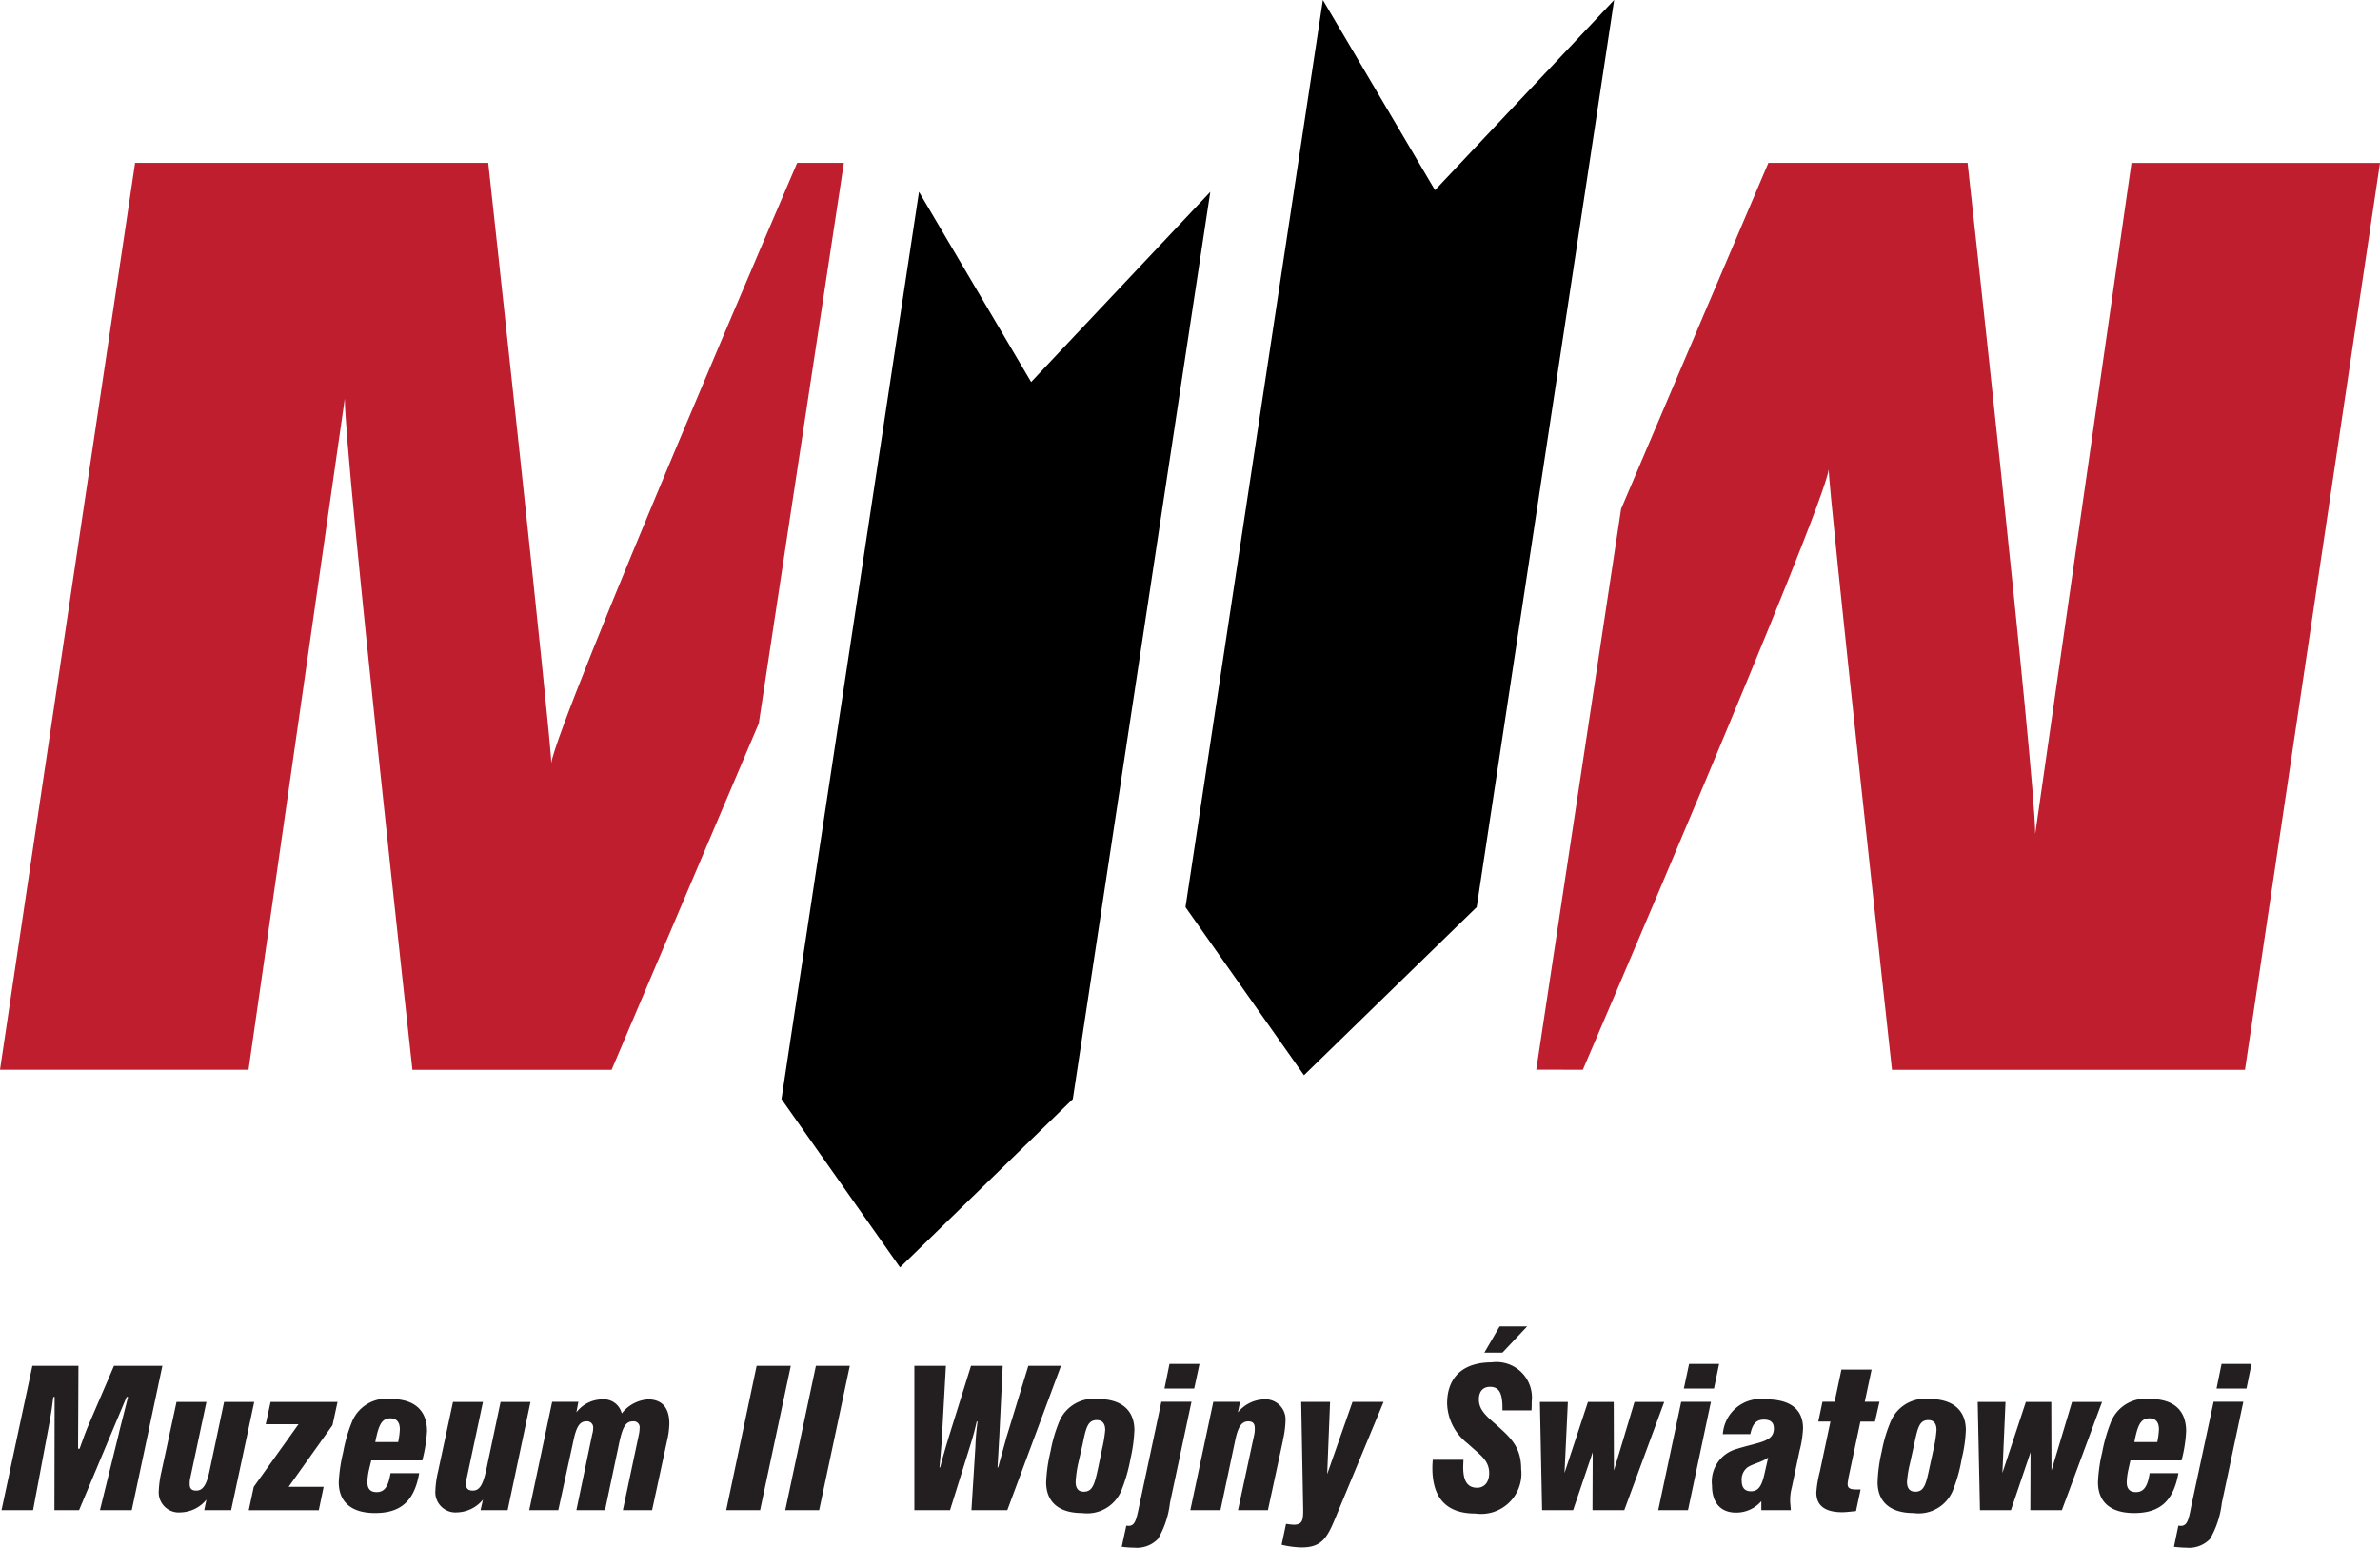 <svg xmlns="http://www.w3.org/2000/svg" xmlns:xlink="http://www.w3.org/1999/xlink" width="142.19" height="92.461" viewBox="0 0 142.19 92.461">
  <g transform="translate(0 0)" clip-path="url(#clip-path)">
    <path d="M30.015,57.067S44.337,23.75,44.707,21.2c-.067.829,3.778,35.872,3.778,35.872H69.573l8.067-54.18H62.793L57.041,42.981C57.041,39.426,53,2.887,53,2.887H41.1l-8.8,20.677-5.068,33.5Z" transform="translate(64.55 6.842)" fill="#be1e2d" fill-rule="evenodd"/>
    <path d="M38.418,54.194,28.1,64.236l-7.08-10.042L29.228,0l6.7,11.36L46.63,0Z" transform="translate(49.805 0)" fill-rule="evenodd"/>
    <path d="M47.626,2.887S33.3,36.191,32.933,38.755C33,37.927,29.169,2.887,29.169,2.887H8.071L0,57.067H14.848L20.6,16.97c0,3.542,4.04,40.1,4.04,40.1h11.9l8.792-20.694L50.416,2.887Z" transform="translate(0 6.842)" fill="#be1e2d" fill-rule="evenodd"/>
    <path d="M31.26,57.6,20.938,67.655,13.855,57.6,22.071,3.4l6.7,11.36L39.473,3.4Z" transform="translate(32.834 8.062)" fill-rule="evenodd"/>
    <path d="M7.808,32.835h-1.9L7.03,28.282c.04-.212.239-.933.556-2.211H7.5L4.661,32.835H3.188L3.2,26.072H3.121c-.064.526-.131,1-.209,1.422l-1,5.341H.027l1.843-8.62H4.623L4.6,29.165h.091c.2-.58.394-1.1.593-1.553l1.463-3.4H9.638Z" transform="translate(0.064 57.385)" fill="#231f20" fill-rule="evenodd"/>
    <path d="M7.136,31.318H5.529l.131-.63a2.046,2.046,0,0,1-1.527.762,1.2,1.2,0,0,1-1.318-1.314,6.047,6.047,0,0,1,.158-1.119l.9-4.162H5.66L4.7,29.371a1.447,1.447,0,0,0-.04.394c0,.266.118.384.394.384.435,0,.634-.421.805-1.237l.856-4.057h1.8Z" transform="translate(6.673 58.902)" fill="#231f20" fill-rule="evenodd"/>
    <path d="M9.414,26.24,6.792,29.923H8.885l-.29,1.4H4.41l.3-1.4,2.672-3.737H5.424l.29-1.331h4Z" transform="translate(10.451 58.902)" fill="#231f20" fill-rule="evenodd"/>
    <path d="M9.1,25.96c-.539,0-.711.421-.91,1.419H9.559a4.725,4.725,0,0,0,.1-.762c0-.435-.2-.657-.566-.657M11,28.474H7.952l-.131.539a3.741,3.741,0,0,0-.1.762c0,.4.182.593.553.593.472,0,.7-.34.829-1.132h1.712c-.29,1.671-1.1,2.382-2.635,2.382-1.419,0-2.17-.657-2.17-1.843a9.554,9.554,0,0,1,.263-1.789,8.933,8.933,0,0,1,.553-1.88,2.211,2.211,0,0,1,2.3-1.3c1.409,0,2.157.684,2.157,1.921A8.916,8.916,0,0,1,11,28.474" transform="translate(14.229 58.774)" fill="#231f20" fill-rule="evenodd"/>
    <path d="M12.036,31.318H10.418l.142-.63a2.068,2.068,0,0,1-1.527.762,1.208,1.208,0,0,1-1.314-1.314,5.772,5.772,0,0,1,.158-1.119l.893-4.162H10.56L9.6,29.371a1.659,1.659,0,0,0-.051.394c0,.266.131.384.408.384.435,0,.617-.421.8-1.237l.856-4.057H13.4Z" transform="translate(18.293 58.902)" fill="#231f20" fill-rule="evenodd"/>
    <path d="M17.622,27.255l-.9,4.172H14.977l.96-4.539a1.784,1.784,0,0,0,.04-.357.357.357,0,0,0-.408-.408c-.448,0-.62.408-.805,1.25l-.853,4.054H12.2l.947-4.539a1.2,1.2,0,0,0,.054-.357.366.366,0,0,0-.421-.408c-.421,0-.607.408-.778,1.25l-.883,4.054H9.383l1.368-6.473h1.567l-.118.63a1.967,1.967,0,0,1,1.553-.775,1.1,1.1,0,0,1,1.156.842,2.169,2.169,0,0,1,1.567-.842c.842,0,1.277.5,1.277,1.446a4.817,4.817,0,0,1-.131,1" transform="translate(22.236 58.793)" fill="#231f20" fill-rule="evenodd"/>
    <path d="M14.9,32.835H12.875l1.816-8.62h2.042Z" transform="translate(30.512 57.385)" fill="#231f20" fill-rule="evenodd"/>
    <path d="M15.947,32.835H13.922l1.83-8.62h2.025Z" transform="translate(32.993 57.385)" fill="#231f20" fill-rule="evenodd"/>
    <path d="M21.764,32.835H19.621l.236-3.778a13.8,13.8,0,0,1,.131-1.513h-.054c-.145.671-.313,1.2-.445,1.621l-1.146,3.67H16.211v-8.62h1.884l-.226,4.054c0,.172-.051.856-.158,2.015h.04c.172-.674.354-1.277.512-1.806l1.331-4.263h1.894l-.209,4.344c-.013.158-.04.725-.1,1.725h.037c.276-1.014.448-1.607.489-1.779l1.314-4.29h1.951Z" transform="translate(38.417 57.385)" fill="#231f20" fill-rule="evenodd"/>
    <path d="M21.573,26.065c-.526,0-.644.435-.842,1.422l-.263,1.146a6.914,6.914,0,0,0-.158,1.119c0,.394.158.59.489.59.526,0,.644-.448.856-1.422l.236-1.142a8.041,8.041,0,0,0,.185-1.119c0-.384-.172-.593-.5-.593m2,2.369a9.745,9.745,0,0,1-.553,1.884,2.212,2.212,0,0,1-2.315,1.3c-1.4,0-2.16-.657-2.16-1.843a9.421,9.421,0,0,1,.263-1.843,8.747,8.747,0,0,1,.539-1.826,2.221,2.221,0,0,1,2.3-1.3c1.409,0,2.17.684,2.17,1.857a9.3,9.3,0,0,1-.249,1.776" transform="translate(43.953 58.774)" fill="#231f20" fill-rule="evenodd"/>
    <path d="M24.217,25.653H22.441l.3-1.473h1.793Zm-1.449,6.834a5.482,5.482,0,0,1-.711,2.143,1.747,1.747,0,0,1-1.409.529,6.647,6.647,0,0,1-.762-.054l.276-1.264a.566.566,0,0,0,.145.013c.381,0,.458-.394.63-1.213l1.318-6.2h1.8Z" transform="translate(47.129 57.303)" fill="#231f20" fill-rule="evenodd"/>
    <path d="M26.635,27.255l-.9,4.172H23.949l.974-4.539a1.7,1.7,0,0,0,.027-.357c0-.276-.118-.408-.394-.408-.435,0-.634.408-.8,1.25L22.9,31.427H21.1l1.372-6.473h1.6l-.131.63a2.115,2.115,0,0,1,1.527-.775,1.206,1.206,0,0,1,1.318,1.277,5.749,5.749,0,0,1-.158,1.169" transform="translate(50.015 58.793)" fill="#231f20" fill-rule="evenodd"/>
    <path d="M25.867,31.945c-.448,1.055-.789,1.607-1.948,1.607a5.569,5.569,0,0,1-1.2-.158l.263-1.25a4.412,4.412,0,0,0,.448.051c.5,0,.576-.236.576-.8v-.158l-.118-6.382h1.725l-.172,4.317,1.513-4.317h1.857Z" transform="translate(53.85 58.895)" fill="#231f20" fill-rule="evenodd"/>
    <path d="M29.58,25.08H28.5l.91-1.564h1.644Zm1.735,3.451H29.58v-.158c0-.869-.2-1.25-.738-1.25-.435,0-.671.29-.671.751,0,.576.367.933.974,1.459.883.792,1.553,1.345,1.553,2.7a2.41,2.41,0,0,1-2.74,2.659q-2.568,0-2.564-2.726c0-.155.01-.327.024-.485h1.83c0,.158-.013.3-.013.448,0,.816.253,1.223.832,1.223.431,0,.721-.33.721-.869,0-.789-.566-1.105-1.287-1.776a3.134,3.134,0,0,1-1.227-2.382c0-1.567.937-2.463,2.659-2.463A2.118,2.118,0,0,1,31.329,28c0,.168,0,.34-.013.526" transform="translate(60.182 55.729)" fill="#231f20" fill-rule="evenodd"/>
    <path d="M32.342,31.318h-1.9l.013-3.461-1.169,3.461H27.432L27.3,24.855h1.671l-.2,4.239,1.4-4.239h1.54l.013,4.094,1.227-4.094h1.776Z" transform="translate(64.699 58.902)" fill="#231f20" fill-rule="evenodd"/>
    <path d="M32.731,25.653h-1.8l.313-1.473h1.793Zm-1.553,7.265H29.4l1.372-6.473h1.776Z" transform="translate(69.669 57.303)" fill="#231f20" fill-rule="evenodd"/>
    <path d="M32.482,28.863a.915.915,0,0,0-.354.816c0,.408.185.62.553.62.489,0,.671-.384.842-1.2l.185-.815c-.4.29-.869.354-1.227.58m3.12-1.068-.485,2.291a2.908,2.908,0,0,0-.094.775c0,.158.027.344.04.566H33.3v-.539a1.978,1.978,0,0,1-1.516.684c-.893,0-1.432-.566-1.432-1.618a2.021,2.021,0,0,1,1.473-2.184c1.355-.425,2.224-.411,2.224-1.227,0-.354-.2-.526-.593-.526-.472,0-.684.263-.815.869H31a2.255,2.255,0,0,1,2.581-2.079c1.446,0,2.211.59,2.211,1.735a6.708,6.708,0,0,1-.185,1.25" transform="translate(71.929 58.793)" fill="#231f20" fill-rule="evenodd"/>
    <path d="M35.7,27.388h-.869l-.711,3.343c-.024.172-.051.3-.051.384,0,.263.158.327.553.327h.222l-.276,1.291c-.3.027-.58.067-.829.067-1.028,0-1.54-.4-1.54-1.173a6.834,6.834,0,0,1,.212-1.264l.63-2.976h-.725l.249-1.183h.725l.408-1.924H35.5l-.408,1.924h.88Z" transform="translate(76.316 57.542)" fill="#231f20" fill-rule="evenodd"/>
    <path d="M36.318,26.065c-.529,0-.634.435-.842,1.422l-.253,1.146a6.476,6.476,0,0,0-.182,1.119c0,.394.168.59.5.59.526,0,.634-.448.842-1.422l.249-1.142a7.274,7.274,0,0,0,.172-1.119c0-.384-.158-.593-.485-.593M38.3,28.434a9.065,9.065,0,0,1-.539,1.884,2.209,2.209,0,0,1-2.329,1.3c-1.382,0-2.147-.657-2.147-1.843a9.394,9.394,0,0,1,.249-1.843,8.466,8.466,0,0,1,.553-1.826,2.221,2.221,0,0,1,2.3-1.3c1.409,0,2.17.684,2.17,1.857a8.55,8.55,0,0,1-.263,1.776" transform="translate(78.89 58.774)" fill="#231f20" fill-rule="evenodd"/>
    <path d="M40.093,31.318H38.209l.013-3.461L37.05,31.318H35.2l-.135-6.463h1.661l-.185,4.239,1.4-4.239H39.46l.013,4.094L40.7,24.855h1.793Z" transform="translate(83.091 58.902)" fill="#231f20" fill-rule="evenodd"/>
    <path d="M40.275,25.96c-.539,0-.711.421-.906,1.419h1.368a4.366,4.366,0,0,0,.1-.762c0-.435-.2-.657-.566-.657m1.911,2.514H39.133l-.121.539a4,4,0,0,0-.1.762c0,.4.185.593.553.593.462,0,.7-.34.816-1.132H42c-.3,1.671-1.105,2.382-2.645,2.382-1.409,0-2.16-.657-2.16-1.843a9.34,9.34,0,0,1,.253-1.789A9.611,9.611,0,0,1,38,26.105a2.224,2.224,0,0,1,2.315-1.3c1.409,0,2.147.684,2.147,1.921a8.194,8.194,0,0,1-.276,1.752" transform="translate(88.146 58.774)" fill="#231f20" fill-rule="evenodd"/>
    <path d="M42.873,25.653H41.084l.3-1.473h1.789ZM41.4,32.487a5.625,5.625,0,0,1-.7,2.143,1.733,1.733,0,0,1-1.409.529,6.552,6.552,0,0,1-.751-.054l.263-1.264a.684.684,0,0,0,.158.013c.381,0,.462-.394.62-1.213l1.328-6.2h1.776Z" transform="translate(91.341 57.303)" fill="#231f20" fill-rule="evenodd"/>
  </g>
</svg>

